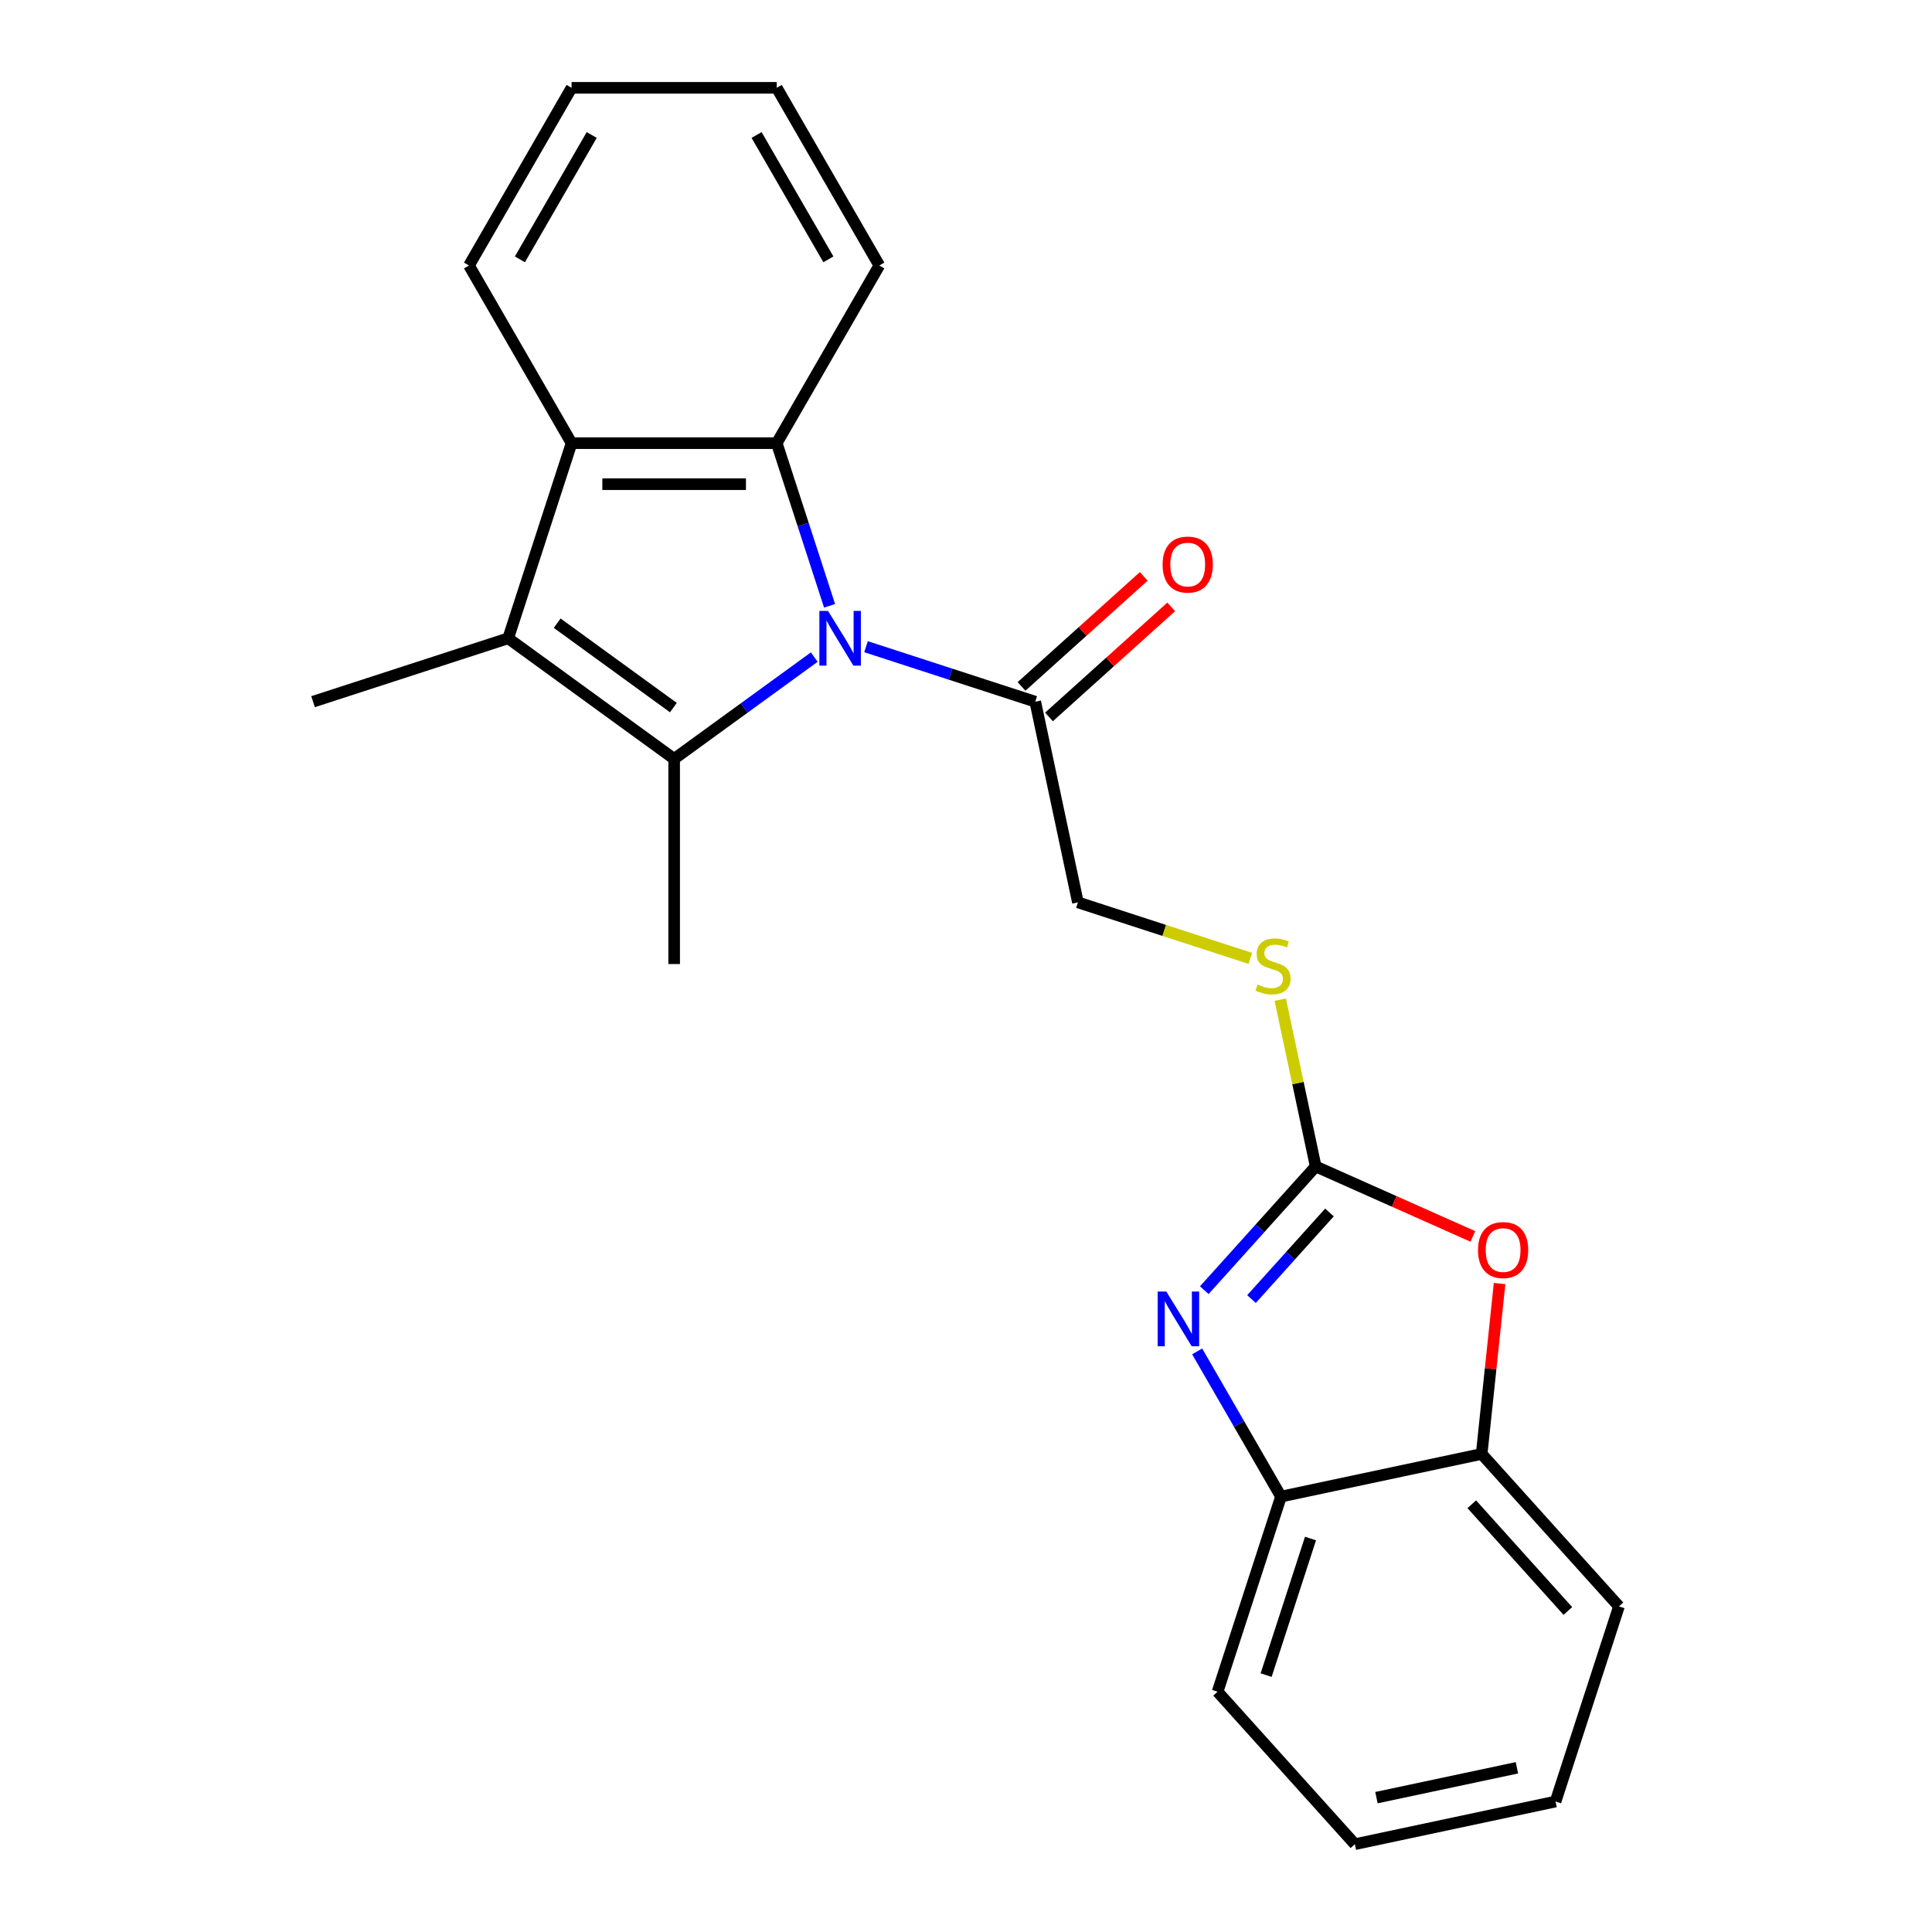 <?xml version='1.0' encoding='iso-8859-1'?>
<svg version='1.1' baseProfile='full'
              xmlns='http://www.w3.org/2000/svg'
                      xmlns:rdkit='http://www.rdkit.org/xml'
                      xmlns:xlink='http://www.w3.org/1999/xlink'
                  xml:space='preserve'
width='1000px' height='1000px' viewBox='0 0 1000 1000'>
<!-- END OF HEADER -->
<rect style='opacity:1.0;fill:#FFFFFF;stroke:none' width='1000' height='1000' x='0' y='0'> </rect>
<path class='bond-0' d='M 421.457,340.111 L 385.198,366.455' style='fill:none;fill-rule:evenodd;stroke:#0000FF;stroke-width:6px;stroke-linecap:butt;stroke-linejoin:miter;stroke-opacity:1' />
<path class='bond-0' d='M 385.198,366.455 L 348.94,392.798' style='fill:none;fill-rule:evenodd;stroke:#000000;stroke-width:6px;stroke-linecap:butt;stroke-linejoin:miter;stroke-opacity:1' />
<path class='bond-2' d='M 429.388,313.565 L 415.712,271.475' style='fill:none;fill-rule:evenodd;stroke:#0000FF;stroke-width:6px;stroke-linecap:butt;stroke-linejoin:miter;stroke-opacity:1' />
<path class='bond-2' d='M 415.712,271.475 L 402.036,229.385' style='fill:none;fill-rule:evenodd;stroke:#000000;stroke-width:6px;stroke-linecap:butt;stroke-linejoin:miter;stroke-opacity:1' />
<path class='bond-7' d='M 448.246,334.732 L 492.046,348.963' style='fill:none;fill-rule:evenodd;stroke:#0000FF;stroke-width:6px;stroke-linecap:butt;stroke-linejoin:miter;stroke-opacity:1' />
<path class='bond-7' d='M 492.046,348.963 L 535.846,363.195' style='fill:none;fill-rule:evenodd;stroke:#000000;stroke-width:6px;stroke-linecap:butt;stroke-linejoin:miter;stroke-opacity:1' />
<path class='bond-1' d='M 348.94,392.798 L 263.029,330.38' style='fill:none;fill-rule:evenodd;stroke:#000000;stroke-width:6px;stroke-linecap:butt;stroke-linejoin:miter;stroke-opacity:1' />
<path class='bond-1' d='M 348.537,366.253 L 288.399,322.56' style='fill:none;fill-rule:evenodd;stroke:#000000;stroke-width:6px;stroke-linecap:butt;stroke-linejoin:miter;stroke-opacity:1' />
<path class='bond-13' d='M 348.94,392.798 L 348.94,498.99' style='fill:none;fill-rule:evenodd;stroke:#000000;stroke-width:6px;stroke-linecap:butt;stroke-linejoin:miter;stroke-opacity:1' />
<path class='bond-14' d='M 263.029,330.38 L 162.034,363.195' style='fill:none;fill-rule:evenodd;stroke:#000000;stroke-width:6px;stroke-linecap:butt;stroke-linejoin:miter;stroke-opacity:1' />
<path class='bond-23' d='M 263.029,330.38 L 295.844,229.385' style='fill:none;fill-rule:evenodd;stroke:#000000;stroke-width:6px;stroke-linecap:butt;stroke-linejoin:miter;stroke-opacity:1' />
<path class='bond-5' d='M 402.036,229.385 L 295.844,229.385' style='fill:none;fill-rule:evenodd;stroke:#000000;stroke-width:6px;stroke-linecap:butt;stroke-linejoin:miter;stroke-opacity:1' />
<path class='bond-5' d='M 386.107,250.623 L 311.773,250.623' style='fill:none;fill-rule:evenodd;stroke:#000000;stroke-width:6px;stroke-linecap:butt;stroke-linejoin:miter;stroke-opacity:1' />
<path class='bond-15' d='M 402.036,229.385 L 455.132,137.42' style='fill:none;fill-rule:evenodd;stroke:#000000;stroke-width:6px;stroke-linecap:butt;stroke-linejoin:miter;stroke-opacity:1' />
<path class='bond-3' d='M 680.998,603.753 L 671.822,560.585' style='fill:none;fill-rule:evenodd;stroke:#000000;stroke-width:6px;stroke-linecap:butt;stroke-linejoin:miter;stroke-opacity:1' />
<path class='bond-3' d='M 671.822,560.585 L 662.647,517.416' style='fill:none;fill-rule:evenodd;stroke:#CCCC00;stroke-width:6px;stroke-linecap:butt;stroke-linejoin:miter;stroke-opacity:1' />
<path class='bond-4' d='M 680.998,603.753 L 652.167,635.773' style='fill:none;fill-rule:evenodd;stroke:#000000;stroke-width:6px;stroke-linecap:butt;stroke-linejoin:miter;stroke-opacity:1' />
<path class='bond-4' d='M 652.167,635.773 L 623.337,667.793' style='fill:none;fill-rule:evenodd;stroke:#0000FF;stroke-width:6px;stroke-linecap:butt;stroke-linejoin:miter;stroke-opacity:1' />
<path class='bond-4' d='M 688.132,627.57 L 667.951,649.984' style='fill:none;fill-rule:evenodd;stroke:#000000;stroke-width:6px;stroke-linecap:butt;stroke-linejoin:miter;stroke-opacity:1' />
<path class='bond-4' d='M 667.951,649.984 L 647.769,672.398' style='fill:none;fill-rule:evenodd;stroke:#0000FF;stroke-width:6px;stroke-linecap:butt;stroke-linejoin:miter;stroke-opacity:1' />
<path class='bond-6' d='M 680.998,603.753 L 721.676,621.864' style='fill:none;fill-rule:evenodd;stroke:#000000;stroke-width:6px;stroke-linecap:butt;stroke-linejoin:miter;stroke-opacity:1' />
<path class='bond-6' d='M 721.676,621.864 L 762.355,639.975' style='fill:none;fill-rule:evenodd;stroke:#FF0000;stroke-width:6px;stroke-linecap:butt;stroke-linejoin:miter;stroke-opacity:1' />
<path class='bond-8' d='M 619.65,699.484 L 641.344,737.059' style='fill:none;fill-rule:evenodd;stroke:#0000FF;stroke-width:6px;stroke-linecap:butt;stroke-linejoin:miter;stroke-opacity:1' />
<path class='bond-8' d='M 641.344,737.059 L 663.038,774.635' style='fill:none;fill-rule:evenodd;stroke:#000000;stroke-width:6px;stroke-linecap:butt;stroke-linejoin:miter;stroke-opacity:1' />
<path class='bond-16' d='M 295.844,229.385 L 242.748,137.42' style='fill:none;fill-rule:evenodd;stroke:#000000;stroke-width:6px;stroke-linecap:butt;stroke-linejoin:miter;stroke-opacity:1' />
<path class='bond-9' d='M 776.179,664.36 L 771.544,708.458' style='fill:none;fill-rule:evenodd;stroke:#FF0000;stroke-width:6px;stroke-linecap:butt;stroke-linejoin:miter;stroke-opacity:1' />
<path class='bond-9' d='M 771.544,708.458 L 766.909,752.556' style='fill:none;fill-rule:evenodd;stroke:#000000;stroke-width:6px;stroke-linecap:butt;stroke-linejoin:miter;stroke-opacity:1' />
<path class='bond-11' d='M 535.846,363.195 L 557.925,467.066' style='fill:none;fill-rule:evenodd;stroke:#000000;stroke-width:6px;stroke-linecap:butt;stroke-linejoin:miter;stroke-opacity:1' />
<path class='bond-12' d='M 542.952,371.086 L 574.583,342.606' style='fill:none;fill-rule:evenodd;stroke:#000000;stroke-width:6px;stroke-linecap:butt;stroke-linejoin:miter;stroke-opacity:1' />
<path class='bond-12' d='M 574.583,342.606 L 606.213,314.126' style='fill:none;fill-rule:evenodd;stroke:#FF0000;stroke-width:6px;stroke-linecap:butt;stroke-linejoin:miter;stroke-opacity:1' />
<path class='bond-12' d='M 528.741,355.303 L 560.371,326.823' style='fill:none;fill-rule:evenodd;stroke:#000000;stroke-width:6px;stroke-linecap:butt;stroke-linejoin:miter;stroke-opacity:1' />
<path class='bond-12' d='M 560.371,326.823 L 592.002,298.342' style='fill:none;fill-rule:evenodd;stroke:#FF0000;stroke-width:6px;stroke-linecap:butt;stroke-linejoin:miter;stroke-opacity:1' />
<path class='bond-17' d='M 663.038,774.635 L 630.223,875.629' style='fill:none;fill-rule:evenodd;stroke:#000000;stroke-width:6px;stroke-linecap:butt;stroke-linejoin:miter;stroke-opacity:1' />
<path class='bond-17' d='M 678.314,796.347 L 655.344,867.043' style='fill:none;fill-rule:evenodd;stroke:#000000;stroke-width:6px;stroke-linecap:butt;stroke-linejoin:miter;stroke-opacity:1' />
<path class='bond-25' d='M 663.038,774.635 L 766.909,752.556' style='fill:none;fill-rule:evenodd;stroke:#000000;stroke-width:6px;stroke-linecap:butt;stroke-linejoin:miter;stroke-opacity:1' />
<path class='bond-18' d='M 766.909,752.556 L 837.966,831.472' style='fill:none;fill-rule:evenodd;stroke:#000000;stroke-width:6px;stroke-linecap:butt;stroke-linejoin:miter;stroke-opacity:1' />
<path class='bond-18' d='M 761.785,778.605 L 811.524,833.846' style='fill:none;fill-rule:evenodd;stroke:#000000;stroke-width:6px;stroke-linecap:butt;stroke-linejoin:miter;stroke-opacity:1' />
<path class='bond-10' d='M 647.185,496.069 L 602.555,481.568' style='fill:none;fill-rule:evenodd;stroke:#CCCC00;stroke-width:6px;stroke-linecap:butt;stroke-linejoin:miter;stroke-opacity:1' />
<path class='bond-10' d='M 602.555,481.568 L 557.925,467.066' style='fill:none;fill-rule:evenodd;stroke:#000000;stroke-width:6px;stroke-linecap:butt;stroke-linejoin:miter;stroke-opacity:1' />
<path class='bond-19' d='M 455.132,137.42 L 402.036,45.455' style='fill:none;fill-rule:evenodd;stroke:#000000;stroke-width:6px;stroke-linecap:butt;stroke-linejoin:miter;stroke-opacity:1' />
<path class='bond-19' d='M 428.775,134.244 L 391.608,69.868' style='fill:none;fill-rule:evenodd;stroke:#000000;stroke-width:6px;stroke-linecap:butt;stroke-linejoin:miter;stroke-opacity:1' />
<path class='bond-24' d='M 242.748,137.42 L 295.844,45.455' style='fill:none;fill-rule:evenodd;stroke:#000000;stroke-width:6px;stroke-linecap:butt;stroke-linejoin:miter;stroke-opacity:1' />
<path class='bond-24' d='M 269.105,134.244 L 306.273,69.868' style='fill:none;fill-rule:evenodd;stroke:#000000;stroke-width:6px;stroke-linecap:butt;stroke-linejoin:miter;stroke-opacity:1' />
<path class='bond-21' d='M 630.223,875.629 L 701.279,954.545' style='fill:none;fill-rule:evenodd;stroke:#000000;stroke-width:6px;stroke-linecap:butt;stroke-linejoin:miter;stroke-opacity:1' />
<path class='bond-22' d='M 837.966,831.472 L 805.151,932.467' style='fill:none;fill-rule:evenodd;stroke:#000000;stroke-width:6px;stroke-linecap:butt;stroke-linejoin:miter;stroke-opacity:1' />
<path class='bond-20' d='M 402.036,45.455 L 295.844,45.455' style='fill:none;fill-rule:evenodd;stroke:#000000;stroke-width:6px;stroke-linecap:butt;stroke-linejoin:miter;stroke-opacity:1' />
<path class='bond-26' d='M 701.279,954.545 L 805.151,932.467' style='fill:none;fill-rule:evenodd;stroke:#000000;stroke-width:6px;stroke-linecap:butt;stroke-linejoin:miter;stroke-opacity:1' />
<path class='bond-26' d='M 712.444,930.459 L 785.154,915.004' style='fill:none;fill-rule:evenodd;stroke:#000000;stroke-width:6px;stroke-linecap:butt;stroke-linejoin:miter;stroke-opacity:1' />
<path  class='atom-0' d='M 428.591 316.22
L 437.871 331.22
Q 438.791 332.7, 440.271 335.38
Q 441.751 338.06, 441.831 338.22
L 441.831 316.22
L 445.591 316.22
L 445.591 344.54
L 441.711 344.54
L 431.751 328.14
Q 430.591 326.22, 429.351 324.02
Q 428.151 321.82, 427.791 321.14
L 427.791 344.54
L 424.111 344.54
L 424.111 316.22
L 428.591 316.22
' fill='#0000FF'/>
<path  class='atom-5' d='M 603.682 668.509
L 612.962 683.509
Q 613.882 684.989, 615.362 687.669
Q 616.842 690.349, 616.922 690.509
L 616.922 668.509
L 620.682 668.509
L 620.682 696.829
L 616.802 696.829
L 606.842 680.429
Q 605.682 678.509, 604.442 676.309
Q 603.242 674.109, 602.882 673.429
L 602.882 696.829
L 599.202 696.829
L 599.202 668.509
L 603.682 668.509
' fill='#0000FF'/>
<path  class='atom-7' d='M 765.01 647.025
Q 765.01 640.225, 768.37 636.425
Q 771.73 632.625, 778.01 632.625
Q 784.29 632.625, 787.65 636.425
Q 791.01 640.225, 791.01 647.025
Q 791.01 653.905, 787.61 657.825
Q 784.21 661.705, 778.01 661.705
Q 771.77 661.705, 768.37 657.825
Q 765.01 653.945, 765.01 647.025
M 778.01 658.505
Q 782.33 658.505, 784.65 655.625
Q 787.01 652.705, 787.01 647.025
Q 787.01 641.465, 784.65 638.665
Q 782.33 635.825, 778.01 635.825
Q 773.69 635.825, 771.33 638.625
Q 769.01 641.425, 769.01 647.025
Q 769.01 652.745, 771.33 655.625
Q 773.69 658.505, 778.01 658.505
' fill='#FF0000'/>
<path  class='atom-11' d='M 650.92 509.602
Q 651.24 509.722, 652.56 510.282
Q 653.88 510.842, 655.32 511.202
Q 656.8 511.522, 658.24 511.522
Q 660.92 511.522, 662.48 510.242
Q 664.04 508.922, 664.04 506.642
Q 664.04 505.082, 663.24 504.122
Q 662.48 503.162, 661.28 502.642
Q 660.08 502.122, 658.08 501.522
Q 655.56 500.762, 654.04 500.042
Q 652.56 499.322, 651.48 497.802
Q 650.44 496.282, 650.44 493.722
Q 650.44 490.162, 652.84 487.962
Q 655.28 485.762, 660.08 485.762
Q 663.36 485.762, 667.08 487.322
L 666.16 490.402
Q 662.76 489.002, 660.2 489.002
Q 657.44 489.002, 655.92 490.162
Q 654.4 491.282, 654.44 493.242
Q 654.44 494.762, 655.2 495.682
Q 656 496.602, 657.12 497.122
Q 658.28 497.642, 660.2 498.242
Q 662.76 499.042, 664.28 499.842
Q 665.8 500.642, 666.88 502.282
Q 668 503.882, 668 506.642
Q 668 510.562, 665.36 512.682
Q 662.76 514.762, 658.4 514.762
Q 655.88 514.762, 653.96 514.202
Q 652.08 513.682, 649.84 512.762
L 650.92 509.602
' fill='#CCCC00'/>
<path  class='atom-13' d='M 601.762 292.218
Q 601.762 285.418, 605.122 281.618
Q 608.482 277.818, 614.762 277.818
Q 621.042 277.818, 624.402 281.618
Q 627.762 285.418, 627.762 292.218
Q 627.762 299.098, 624.362 303.018
Q 620.962 306.898, 614.762 306.898
Q 608.522 306.898, 605.122 303.018
Q 601.762 299.138, 601.762 292.218
M 614.762 303.698
Q 619.082 303.698, 621.402 300.818
Q 623.762 297.898, 623.762 292.218
Q 623.762 286.658, 621.402 283.858
Q 619.082 281.018, 614.762 281.018
Q 610.442 281.018, 608.082 283.818
Q 605.762 286.618, 605.762 292.218
Q 605.762 297.938, 608.082 300.818
Q 610.442 303.698, 614.762 303.698
' fill='#FF0000'/>
</svg>

